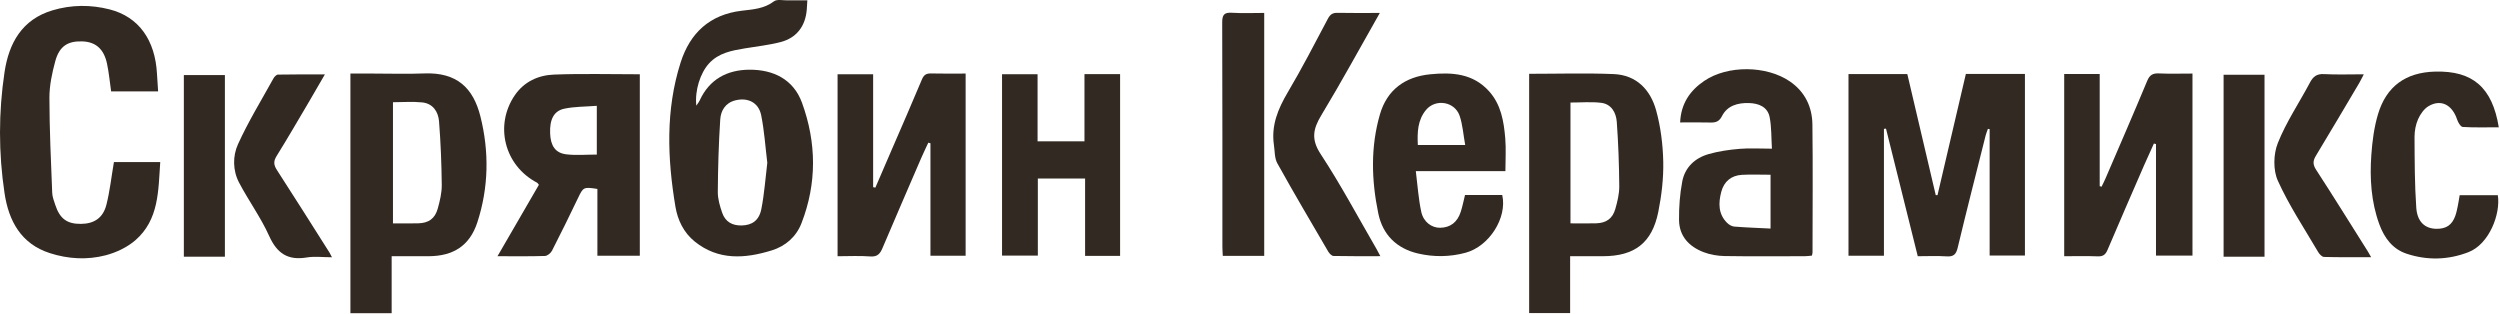 <?xml version="1.0" encoding="UTF-8"?> <svg xmlns="http://www.w3.org/2000/svg" width="1505" height="189" viewBox="0 0 1505 189" fill="none"> <path d="M1134.13 77.59V153.95H1112.79V44.6H1148.21C1153.89 68.79 1159.61 93.12 1165.32 117.46C1165.67 117.46 1166.03 117.47 1166.38 117.48C1172.07 93.17 1177.75 68.87 1183.45 44.51H1219.01V153.84H1197.76V77.74C1197.42 77.68 1197.07 77.62 1196.73 77.57C1196.28 78.87 1195.72 80.14 1195.38 81.46C1189.7 104.04 1183.93 126.6 1178.5 149.24C1177.52 153.32 1175.88 154.6 1171.81 154.33C1166.18 153.96 1160.51 154.24 1154.49 154.24C1148.08 128.5 1141.73 102.96 1135.37 77.43C1134.95 77.48 1134.54 77.53 1134.12 77.58L1134.13 77.59Z" fill="#322A22"></path> <path d="M486.028 0.18C485.888 2.45 485.808 4.11 485.678 5.77C484.878 15.71 479.607 22.79 469.947 25.32C462.917 27.16 455.608 27.91 448.418 29.12C440.498 30.45 432.638 31.82 426.818 38.2C421.548 43.98 418.198 54.48 419.188 63.61C420.058 62.29 420.758 61.47 421.188 60.53C427.038 47.65 437.818 42.04 451.158 41.96C465.528 41.88 477.658 47.73 482.818 61.89C491.568 85.92 491.838 110.38 482.468 134.44C479.308 142.56 472.818 148.21 464.558 150.75C448.468 155.71 432.478 156.88 418.228 145.41C411.588 140.06 407.958 132.5 406.608 124.43C401.738 95.35 400.638 66.21 409.718 37.68C415.378 19.9 427.208 8.75 446.568 6.45C453.168 5.67 460.048 5.29 465.908 0.81C467.748 -0.6 471.378 0.27 474.188 0.22C477.998 0.15 481.818 0.2 486.038 0.2L486.028 0.18ZM461.908 97.98C460.748 88.48 460.128 78.83 458.248 69.44C456.698 61.69 450.198 58.5 442.578 60.44C436.708 61.93 433.928 66.61 433.588 71.84C432.638 86.38 432.228 100.97 432.118 115.54C432.088 119.74 433.368 124.1 434.778 128.14C436.638 133.48 440.768 135.84 446.408 135.73C452.698 135.61 456.968 132.78 458.338 125.81C460.128 116.73 460.758 107.42 461.918 97.98H461.908Z" fill="#322A22"></path> <path d="M68.558 97.58H96.468C95.278 114.78 95.748 132.26 81.478 144.64C76.537 148.92 69.907 152.04 63.538 153.7C52.487 156.57 41.078 155.93 30.087 152.41C12.607 146.81 5.237 132.94 2.737 116.32C-0.912 92.08 -0.912 67.62 2.737 43.38C5.357 25.98 13.207 11.72 31.598 6.22C42.987 2.81 54.608 2.74 66.047 5.67C83.468 10.13 93.438 24.03 94.507 44.49C94.688 47.9 94.948 51.31 95.188 55.01H66.897C66.058 49.2 65.567 43.59 64.377 38.12C62.487 29.46 57.578 25.27 49.807 24.93C40.898 24.55 35.758 27.73 33.278 36.83C31.328 43.98 29.738 51.51 29.747 58.86C29.767 77.93 30.698 97.01 31.427 116.08C31.517 118.51 32.477 120.94 33.258 123.3C35.998 131.65 40.318 134.83 48.648 134.78C56.638 134.73 62.047 131.23 64.067 123.22C66.127 115.06 67.037 106.62 68.578 97.59L68.558 97.58Z" fill="#322A22"></path> <path d="M235.777 154.24V188.54H210.948V44.28H224.358C234.688 44.28 245.027 44.62 255.337 44.21C274.947 43.42 284.867 52.87 289.188 70C294.557 91.31 294.207 112.92 287.337 133.92C282.757 147.91 272.868 154.19 258.108 154.24C250.958 154.26 243.818 154.24 235.768 154.24H235.777ZM236.568 134.47C241.908 134.47 246.857 134.58 251.807 134.44C258.057 134.27 261.858 131.62 263.538 125.54C264.818 120.93 265.988 116.07 265.938 111.33C265.797 98.56 265.308 85.78 264.298 73.05C263.838 67.29 260.628 62.31 254.188 61.65C248.477 61.06 242.658 61.53 236.568 61.53V134.46V134.47Z" fill="#322A22"></path> <path d="M920.558 44.43C937.928 44.43 954.748 43.9 971.508 44.6C985.178 45.17 993.588 54.08 996.998 66.46C999.738 76.42 1001.06 87.01 1001.28 97.35C1001.49 107.38 1000.28 117.61 998.308 127.48C994.558 146.25 984.008 154.24 964.888 154.24C958.578 154.24 952.268 154.24 945.218 154.24V188.48H920.548V44.43H920.558ZM945.438 134.46C951.028 134.46 956.008 134.58 960.968 134.43C966.948 134.25 970.768 131.58 972.408 125.82C973.678 121.37 974.838 116.69 974.798 112.12C974.688 99.19 974.248 86.24 973.298 73.34C972.888 67.84 970.078 62.64 963.878 61.89C957.888 61.17 951.738 61.73 945.428 61.73V134.47L945.438 134.46Z" fill="#322A22"></path> <path d="M385.158 153.96H359.628V113.75C351.328 112.43 351.108 112.66 347.988 119.17C342.888 129.82 337.688 140.43 332.298 150.94C331.558 152.38 329.528 154.04 328.048 154.09C318.908 154.38 309.758 154.24 299.488 154.24C308.058 139.46 316.238 125.34 324.418 111.24C323.888 110.64 323.648 110.15 323.258 109.95C303.688 99.7 297.478 75.44 309.968 57.25C315.548 49.13 324.098 45.26 333.448 44.9C350.538 44.24 367.678 44.71 385.168 44.71V153.95L385.158 153.96ZM359.288 63.7C352.488 64.24 345.978 64.12 339.768 65.42C333.338 66.77 330.838 72.01 331.178 80.37C331.478 87.74 334.288 92.07 340.818 92.89C346.798 93.64 352.938 93.05 359.278 93.05V63.71L359.288 63.7Z" fill="#322A22"></path> <path d="M1242.65 44.54H1264.02V112.07C1264.39 112.18 1264.77 112.29 1265.14 112.4C1265.94 110.74 1266.79 109.1 1267.52 107.41C1275.93 87.85 1284.44 68.33 1292.62 48.67C1294.11 45.08 1296.01 44.04 1299.68 44.2C1306.3 44.49 1312.94 44.28 1319.87 44.28V153.88H1297.91V86.73C1297.49 86.62 1297.07 86.51 1296.65 86.41C1294.72 90.67 1292.75 94.91 1290.88 99.2C1283.45 116.28 1275.99 133.35 1268.71 150.49C1267.48 153.38 1265.96 154.45 1262.8 154.32C1256.19 154.06 1249.57 154.24 1242.65 154.24V44.54Z" fill="#322A22"></path> <path d="M581.328 153.97H560.128V86.24C559.698 86.13 559.268 86.02 558.838 85.9C557.368 89.08 555.828 92.23 554.438 95.45C546.658 113.46 538.868 131.46 531.188 149.51C529.758 152.86 528.088 154.7 523.918 154.38C517.498 153.88 511.008 154.25 504.218 154.25V44.69H525.628V112.67C526.078 112.76 526.528 112.86 526.968 112.95C530.208 105.45 533.438 97.94 536.678 90.44C542.808 76.25 549.038 62.1 554.988 47.84C556.168 45.02 557.638 44.15 560.528 44.22C567.318 44.4 574.118 44.28 581.308 44.28V153.97H581.328Z" fill="#322A22"></path> <path d="M1011.44 73.7C1011.93 62.28 1017.46 54.48 1025.91 48.73C1040.03 39.12 1063.46 39.38 1077.53 49.03C1086.58 55.24 1090.94 64.33 1091.07 74.97C1091.39 100.62 1091.16 126.28 1091.14 151.93C1091.14 152.41 1090.98 152.9 1090.8 153.87C1089.47 153.99 1088.06 154.23 1086.64 154.23C1070.48 154.26 1054.32 154.4 1038.17 154.14C1033.94 154.07 1029.49 153.3 1025.55 151.79C1016.81 148.46 1010.88 142.18 1010.78 132.43C1010.7 124.7 1011.27 116.83 1012.72 109.24C1014.35 100.74 1020.33 95.14 1028.53 92.78C1034.53 91.05 1040.85 90.15 1047.09 89.61C1053.2 89.09 1059.38 89.5 1066.7 89.5C1066.29 82.94 1066.5 76.63 1065.34 70.59C1064.11 64.22 1058.58 62.18 1052.78 62.03C1046.21 61.87 1039.88 63.51 1036.65 69.86C1034.93 73.23 1032.87 73.84 1029.62 73.76C1023.67 73.6 1017.72 73.71 1011.46 73.71L1011.44 73.7ZM1065.88 105.19C1059.92 105.19 1054.29 104.95 1048.69 105.25C1042.28 105.59 1037.84 109.2 1036.19 115.55C1034.46 122.19 1034.32 128.8 1039.69 134.14C1040.8 135.25 1042.5 136.28 1044 136.4C1051.19 136.97 1058.4 137.22 1065.87 137.59V105.19H1065.88Z" fill="#322A22"></path> <path d="M906.268 103.01H852.318C853.418 111.68 853.908 119.75 855.608 127.56C856.948 133.73 861.988 137.21 866.958 137.12C873.088 137.01 877.338 133.83 879.378 127.48C880.398 124.33 881.028 121.05 881.938 117.39H904.348C907.458 131.06 896.548 148.31 882.248 152.16C872.808 154.7 863.188 154.82 853.658 152.61C840.718 149.6 832.388 141.27 829.738 128.51C825.618 108.67 825.008 88.55 830.708 68.89C834.998 54.07 845.748 46.21 861.048 44.71C874.188 43.42 886.788 44.21 896.448 54.97C903.658 63 905.298 73.06 906.158 83.21C906.698 89.59 906.258 96.05 906.258 103.02L906.268 103.01ZM882.048 87.3C880.898 80.94 880.528 75.08 878.698 69.71C875.768 61.11 864.198 59.23 858.438 66.21C853.368 72.35 853.178 79.71 853.538 87.3H882.038H882.048Z" fill="#322A22"></path> <path d="M674.308 154.04H653.228V107.47H624.778V153.87H603.228V44.69H624.618V85.08H652.848V44.62H674.298V154.04H674.308Z" fill="#322A22"></path> <path d="M1504.29 76.64C1496.83 76.64 1489.69 76.86 1482.58 76.43C1481.35 76.36 1479.78 73.76 1479.21 72.04C1476.28 63.11 1469.5 59.5 1462.03 63.88C1459.28 65.49 1457.03 68.73 1455.69 71.74C1454.25 74.99 1453.54 78.83 1453.55 82.41C1453.62 96.64 1453.61 110.91 1454.6 125.09C1455.2 133.67 1459.95 137.66 1466.72 137.74C1472.62 137.81 1476.1 135.48 1478.09 129.94C1478.76 128.07 1479.15 126.1 1479.56 124.15C1479.97 122.21 1480.25 120.24 1480.72 117.51H1503.69C1505.47 128.72 1498.55 146.99 1485.94 151.83C1473.69 156.54 1461.16 156.83 1448.79 152.74C1440.33 149.94 1435.37 143.24 1432.37 135.06C1427.41 121.53 1426.54 107.43 1427.54 93.27C1428.12 85.05 1429.2 76.67 1431.54 68.81C1436.6 51.86 1448.32 43.57 1465.93 43.1C1488.54 42.5 1500.37 52.58 1504.27 76.64H1504.29Z" fill="#322A22"></path> <path d="M830.658 7.78C818.618 28.98 807.488 49.43 795.458 69.33C790.448 77.62 789.178 83.83 795.068 92.8C807.188 111.25 817.598 130.83 828.698 149.95C829.348 151.08 829.928 152.25 830.978 154.21C821.168 154.21 811.958 154.3 802.758 154.09C801.668 154.06 800.258 152.59 799.588 151.44C789.268 133.79 778.878 116.17 768.948 98.31C767.238 95.23 767.458 91.04 766.908 87.35C765.158 75.53 769.378 65.47 775.298 55.46C783.848 41.02 791.538 26.07 799.408 11.24C800.778 8.66 802.288 7.66 805.188 7.73C813.308 7.91 821.428 7.79 830.648 7.79L830.658 7.78Z" fill="#322A22"></path> <path d="M761.068 154.02H736.118C736.028 152.04 735.878 150.26 735.878 148.47C735.868 103.5 735.928 58.53 735.768 13.56C735.748 9.04 736.858 7.39 741.558 7.68C747.978 8.08 754.448 7.78 761.058 7.78V154.02H761.068Z" fill="#322A22"></path> <path d="M195.578 44.8C192.018 50.93 189.008 56.21 185.918 61.43C179.488 72.31 173.148 83.25 166.478 93.99C164.498 97.18 164.798 99.41 166.748 102.42C177.408 118.9 187.868 135.52 198.378 152.09C198.728 152.64 198.998 153.24 199.848 154.87C194.358 154.87 189.388 154.21 184.648 155C173.328 156.88 166.788 152.59 162.048 142.08C157.028 130.92 149.648 120.83 143.928 109.95C140.068 102.61 140.048 93.93 143.258 86.85C149.428 73.26 157.298 60.43 164.538 47.34C165.108 46.3 166.348 44.93 167.308 44.91C176.398 44.73 185.488 44.8 195.578 44.8Z" fill="#322A22"></path> <path d="M1427.42 154.82C1417.56 154.82 1408.3 154.93 1399.05 154.68C1397.83 154.65 1396.27 152.99 1395.52 151.7C1387.19 137.5 1377.98 123.68 1371.24 108.75C1368.37 102.4 1368.59 92.82 1371.21 86.22C1376.26 73.49 1384.13 61.89 1390.59 49.7C1392.51 46.07 1394.71 44.37 1399.06 44.61C1406.67 45.02 1414.31 44.73 1423.01 44.73C1421.83 46.99 1421.12 48.52 1420.26 49.97C1411.61 64.57 1402.99 79.19 1394.21 93.7C1392.38 96.72 1392.19 98.96 1394.27 102.16C1404.87 118.48 1415.14 135.02 1425.51 151.48C1426.03 152.3 1426.47 153.16 1427.41 154.81L1427.42 154.82Z" fill="#322A22"></path> <path d="M135.387 45.19V154.53H110.677V45.19H135.387Z" fill="#322A22"></path> <path d="M1338.6 45H1363.24V154.54H1338.6V45Z" fill="#322A22"></path> </svg> 